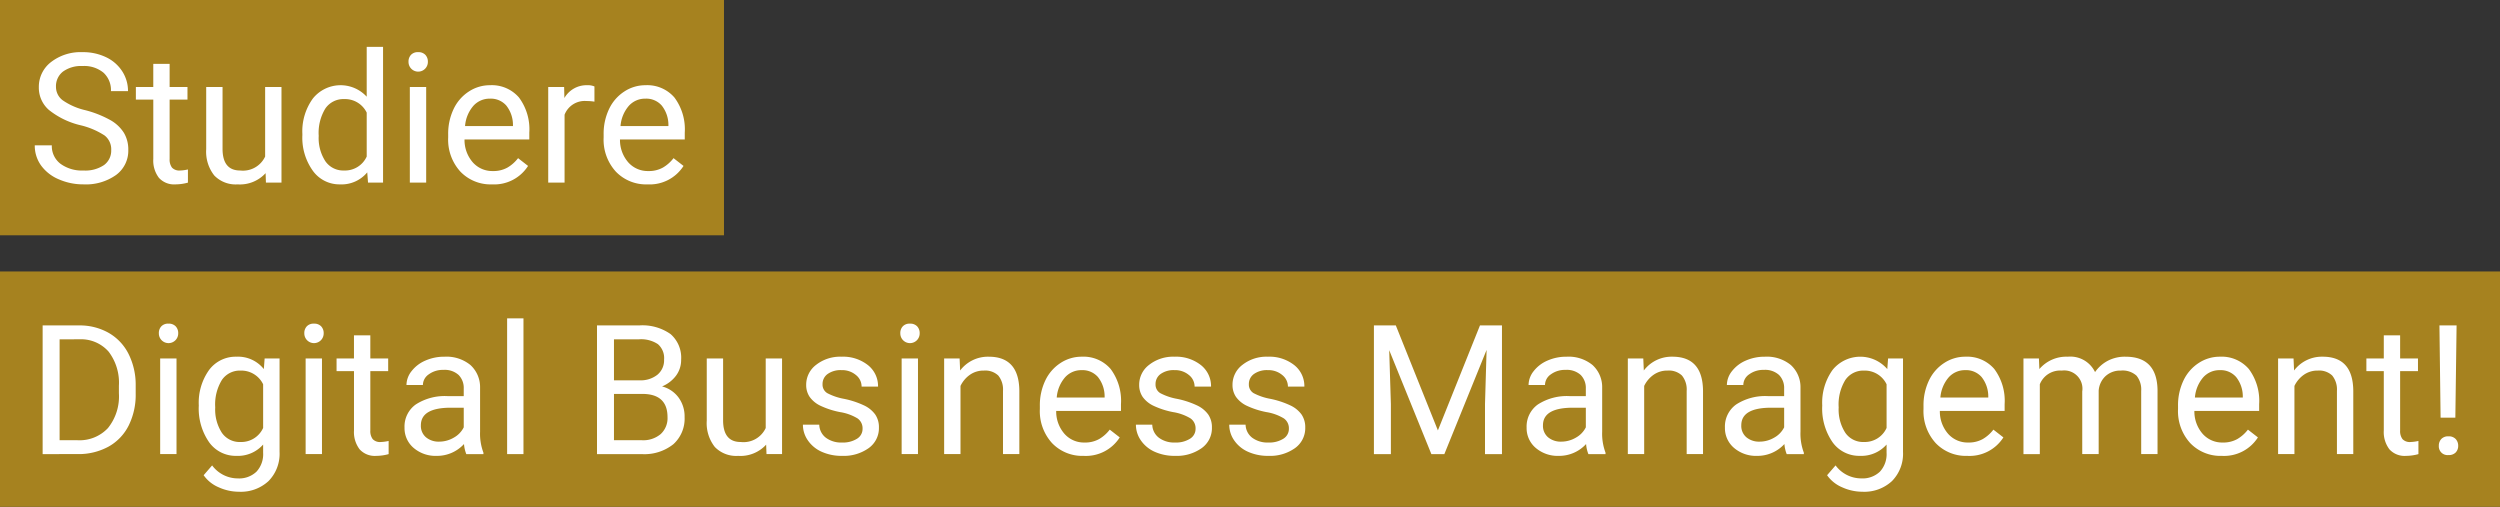 <svg xmlns="http://www.w3.org/2000/svg" width="221" height="44.8" viewBox="0 0 221 44.8"><rect x="0" y="0" width="221" height="44.8" fill="#333333" stroke="none"/><defs><style>.cls-1{fill:#a6821f;}.cls-2{fill:#fff;}</style></defs><g id="Ebene_2" data-name="Ebene 2"><g id="schrift"><rect class="cls-1" width="64" height="20.8"/><rect class="cls-1" y="24" width="221" height="20.8"/><path class="cls-2" d="M7.12,11.072A7.056,7.056,0,0,1,4.312,9.709a2.604,2.604,0,0,1-.879-1.996A2.751,2.751,0,0,1,4.507,5.49a4.268,4.268,0,0,1,2.793-.879,4.666,4.666,0,0,1,2.09.453,3.435,3.435,0,0,1,1.422,1.25,3.197,3.197,0,0,1,.504,1.742H9.808a2.081,2.081,0,0,0-.656-1.627,2.669,2.669,0,0,0-1.852-.592,2.732,2.732,0,0,0-1.73.489,1.631,1.631,0,0,0-.621,1.357,1.469,1.469,0,0,0,.59,1.179,5.787,5.787,0,0,0,2.008.88,9.342,9.342,0,0,1,2.219.88,3.371,3.371,0,0,1,1.188,1.121,2.861,2.861,0,0,1,.387,1.508,2.658,2.658,0,0,1-1.078,2.215,4.597,4.597,0,0,1-2.883.832,5.34,5.34,0,0,1-2.188-.449A3.685,3.685,0,0,1,3.624,14.619a3.003,3.003,0,0,1-.551-1.773H4.581a1.959,1.959,0,0,0,.762,1.629,3.207,3.207,0,0,0,2.035.598,2.947,2.947,0,0,0,1.82-.484,1.573,1.573,0,0,0,.633-1.32,1.544,1.544,0,0,0-.586-1.293A6.757,6.757,0,0,0,7.12,11.072Z"/><path class="cls-2" d="M14.995,5.643V7.689h1.578V8.807H14.995v5.249a1.174,1.174,0,0,0,.211.763.889.889,0,0,0,.719.254,3.504,3.504,0,0,0,.688-.094v1.165a4.215,4.215,0,0,1-1.109.155,1.8,1.8,0,0,1-1.461-.586,2.517,2.517,0,0,1-.492-1.664V8.807H12.011V7.689H13.55V5.643Z"/><path class="cls-2" d="M23.479,15.307a3.071,3.071,0,0,1-2.477.992,2.627,2.627,0,0,1-2.059-.785,3.395,3.395,0,0,1-.715-2.324v-5.5h1.445v5.461q0,1.922,1.562,1.922a2.163,2.163,0,0,0,2.203-1.234V7.689h1.445v8.453h-1.375Z"/><path class="cls-2" d="M26.729,11.846a4.951,4.951,0,0,1,.922-3.129,3.137,3.137,0,0,1,4.766-.168V4.143h1.445v12H32.534l-.07-.906a2.944,2.944,0,0,1-2.414,1.062,2.888,2.888,0,0,1-2.395-1.203,5.007,5.007,0,0,1-.926-3.141Zm1.445.164a3.75,3.75,0,0,0,.594,2.25,1.918,1.918,0,0,0,1.641.812,2.108,2.108,0,0,0,2.008-1.234V9.955a2.125,2.125,0,0,0-1.992-1.195,1.928,1.928,0,0,0-1.656.82A4.126,4.126,0,0,0,28.174,12.01Z"/><path class="cls-2" d="M36.112,5.447a.861.861,0,0,1,.215-.594.808.808,0,0,1,.637-.242.821.821,0,0,1,.641.242.855.855,0,0,1,.219.594.856.856,0,1,1-1.711,0Zm1.562,10.695H36.229V7.689h1.445Z"/><path class="cls-2" d="M43.494,16.299a3.692,3.692,0,0,1-2.797-1.129,4.19,4.19,0,0,1-1.078-3.02v-.266a5.073,5.073,0,0,1,.48-2.246A3.743,3.743,0,0,1,41.443,8.092a3.38,3.38,0,0,1,1.871-.559A3.167,3.167,0,0,1,45.877,8.619a4.702,4.702,0,0,1,.914,3.109v.602H41.064a3.002,3.002,0,0,0,.73,2.02,2.297,2.297,0,0,0,1.777.77,2.522,2.522,0,0,0,1.297-.312,3.256,3.256,0,0,0,.93-.828l.883.688A3.549,3.549,0,0,1,43.494,16.299ZM43.314,8.721a1.926,1.926,0,0,0-1.469.637,3.095,3.095,0,0,0-.734,1.785H45.346V11.033a2.755,2.755,0,0,0-.594-1.707A1.817,1.817,0,0,0,43.314,8.721Z"/><path class="cls-2" d="M52.549,8.986a4.37,4.37,0,0,0-.711-.055,1.904,1.904,0,0,0-1.93,1.211v6H48.463V7.689h1.406l.023.977A2.25,2.25,0,0,1,51.908,7.533a1.472,1.472,0,0,1,.641.109Z"/><path class="cls-2" d="M57.236,16.299a3.692,3.692,0,0,1-2.797-1.129,4.19,4.19,0,0,1-1.078-3.02v-.266a5.072,5.072,0,0,1,.48-2.246A3.743,3.743,0,0,1,55.186,8.092a3.38,3.38,0,0,1,1.871-.559,3.167,3.167,0,0,1,2.562,1.086,4.702,4.702,0,0,1,.914,3.109v.602H54.807a3.002,3.002,0,0,0,.73,2.02,2.297,2.297,0,0,0,1.777.77,2.522,2.522,0,0,0,1.297-.312,3.256,3.256,0,0,0,.93-.828l.883.688A3.549,3.549,0,0,1,57.236,16.299ZM57.057,8.721a1.926,1.926,0,0,0-1.469.637,3.095,3.095,0,0,0-.734,1.785h4.234V11.033a2.755,2.755,0,0,0-.594-1.707A1.817,1.817,0,0,0,57.057,8.721Z"/><path class="cls-2" d="M3.769,40.143v-11.375H6.979a5.171,5.171,0,0,1,2.625.656A4.437,4.437,0,0,1,11.366,31.291a6.081,6.081,0,0,1,.629,2.781v.727a6.099,6.099,0,0,1-.621,2.82,4.37,4.37,0,0,1-1.773,1.859,5.5,5.5,0,0,1-2.684.664Zm1.5-10.148V38.916H6.847A3.433,3.433,0,0,0,9.546,37.837a4.459,4.459,0,0,0,.965-3.073v-.664A4.531,4.531,0,0,0,9.601,31.085a3.241,3.241,0,0,0-2.582-1.091Z"/><path class="cls-2" d="M14.042,29.447a.861.861,0,0,1,.215-.594.807.807,0,0,1,.637-.242.821.821,0,0,1,.641.242.855.855,0,0,1,.219.594.856.856,0,1,1-1.711,0Zm1.562,10.695H14.159V31.689h1.445Z"/><path class="cls-2" d="M17.573,35.846a4.968,4.968,0,0,1,.914-3.145,2.924,2.924,0,0,1,2.422-1.168A2.907,2.907,0,0,1,23.323,32.627l.07-.938h1.32v8.25a3.438,3.438,0,0,1-.973,2.586,3.591,3.591,0,0,1-2.613.945,4.341,4.341,0,0,1-1.789-.391,3.08,3.08,0,0,1-1.336-1.07l.75-.867A2.826,2.826,0,0,0,21.026,42.291a2.216,2.216,0,0,0,1.645-.594,2.27,2.27,0,0,0,.59-1.672v-.727a2.97,2.97,0,0,1-2.367,1,2.887,2.887,0,0,1-2.402-1.195A5.222,5.222,0,0,1,17.573,35.846Zm1.453.164a3.789,3.789,0,0,0,.586,2.246,1.905,1.905,0,0,0,1.641.816,2.118,2.118,0,0,0,2.008-1.242V33.971a2.142,2.142,0,0,0-1.992-1.211,1.921,1.921,0,0,0-1.648.82A4.126,4.126,0,0,0,19.026,36.01Z"/><path class="cls-2" d="M26.901,29.447a.861.861,0,0,1,.215-.594.808.808,0,0,1,.637-.242.821.821,0,0,1,.641.242.855.855,0,0,1,.219.594.856.856,0,1,1-1.711,0Zm1.562,10.695H27.018V31.689h1.445Z"/><path class="cls-2" d="M32.737,29.643v2.047h1.578v1.117H32.737v5.249a1.174,1.174,0,0,0,.211.763.889.889,0,0,0,.719.254,3.504,3.504,0,0,0,.688-.094v1.165a4.215,4.215,0,0,1-1.109.155,1.8,1.8,0,0,1-1.461-.586,2.517,2.517,0,0,1-.492-1.664V32.807H29.752V31.689H31.291V29.643Z"/><path class="cls-2" d="M41.221,40.143a3.026,3.026,0,0,1-.203-.891,3.224,3.224,0,0,1-2.406,1.047,2.982,2.982,0,0,1-2.051-.707,2.287,2.287,0,0,1-.801-1.793,2.39,2.39,0,0,1,1.004-2.051,4.729,4.729,0,0,1,2.824-.73h1.406v-.664a1.626,1.626,0,0,0-.453-1.207,1.82,1.82,0,0,0-1.336-.449,2.105,2.105,0,0,0-1.297.391,1.151,1.151,0,0,0-.523.945H35.932a1.993,1.993,0,0,1,.449-1.223,3.064,3.064,0,0,1,1.219-.934,4.093,4.093,0,0,1,1.691-.344,3.341,3.341,0,0,1,2.289.73,2.637,2.637,0,0,1,.859,2.012V38.166a4.748,4.748,0,0,0,.297,1.852v.125ZM38.823,39.041a2.54,2.54,0,0,0,1.289-.352,2.128,2.128,0,0,0,.883-.914V36.041H39.862q-2.656,0-2.656,1.555a1.315,1.315,0,0,0,.453,1.062A1.742,1.742,0,0,0,38.823,39.041Z"/><path class="cls-2" d="M46.275,40.143H44.83v-12h1.445Z"/><path class="cls-2" d="M52.775,40.143v-11.375h3.719a4.315,4.315,0,0,1,2.785.766,2.761,2.761,0,0,1,.934,2.266,2.313,2.313,0,0,1-.453,1.41,2.935,2.935,0,0,1-1.234.949,2.641,2.641,0,0,1,1.457.98,2.815,2.815,0,0,1,.535,1.723,3.043,3.043,0,0,1-.992,2.406,4.106,4.106,0,0,1-2.805.875Zm1.5-6.523H56.541a2.374,2.374,0,0,0,1.574-.493,1.655,1.655,0,0,0,.59-1.339,1.627,1.627,0,0,0-.547-1.366,2.688,2.688,0,0,0-1.664-.427H54.275Zm0,1.203V38.916H56.752a2.384,2.384,0,0,0,1.652-.543,1.908,1.908,0,0,0,.605-1.496q0-2.055-2.234-2.055Z"/><path class="cls-2" d="M67.728,39.307a3.071,3.071,0,0,1-2.477.992,2.627,2.627,0,0,1-2.059-.785,3.395,3.395,0,0,1-.715-2.324v-5.5h1.445v5.461q0,1.922,1.562,1.922A2.163,2.163,0,0,0,67.689,37.838V31.689h1.445v8.453h-1.375Z"/><path class="cls-2" d="M76.251,37.9a1.064,1.064,0,0,0-.441-.91,4.259,4.259,0,0,0-1.539-.559,7.274,7.274,0,0,1-1.742-.562,2.48,2.48,0,0,1-.953-.781,1.865,1.865,0,0,1-.309-1.078A2.194,2.194,0,0,1,72.146,32.252a3.43,3.43,0,0,1,2.246-.719,3.531,3.531,0,0,1,2.332.742,2.359,2.359,0,0,1,.895,1.898H76.166a1.305,1.305,0,0,0-.504-1.023,1.89,1.89,0,0,0-1.27-.43,1.973,1.973,0,0,0-1.234.344,1.082,1.082,0,0,0-.445.898.876.876,0,0,0,.414.789,5.089,5.089,0,0,0,1.496.508,7.804,7.804,0,0,1,1.754.578,2.555,2.555,0,0,1,.996.809,1.991,1.991,0,0,1,.324,1.152,2.165,2.165,0,0,1-.906,1.816,3.8,3.8,0,0,1-2.352.684,4.26,4.26,0,0,1-1.797-.359,2.917,2.917,0,0,1-1.223-1.004A2.418,2.418,0,0,1,70.978,37.541h1.445a1.495,1.495,0,0,0,.582,1.152,2.256,2.256,0,0,0,1.434.426,2.329,2.329,0,0,0,1.316-.332A1.021,1.021,0,0,0,76.251,37.9Z"/><path class="cls-2" d="M79.587,29.447a.861.861,0,0,1,.215-.594.807.807,0,0,1,.637-.242.821.821,0,0,1,.641.242.855.855,0,0,1,.219.594.856.856,0,1,1-1.711,0Zm1.562,10.695H79.705V31.689H81.15Z"/><path class="cls-2" d="M84.829,31.689,84.876,32.752a3.08,3.08,0,0,1,2.531-1.219q2.679,0,2.703,3.023v5.586H88.665V34.549a1.947,1.947,0,0,0-.418-1.352,1.674,1.674,0,0,0-1.277-.438,2.086,2.086,0,0,0-1.234.375,2.542,2.542,0,0,0-.828.984v6.023H83.462V31.689Z"/><path class="cls-2" d="M95.798,40.299A3.692,3.692,0,0,1,93.001,39.17a4.19,4.19,0,0,1-1.078-3.02v-.266a5.073,5.073,0,0,1,.48-2.246,3.743,3.743,0,0,1,1.344-1.547,3.38,3.38,0,0,1,1.871-.559,3.167,3.167,0,0,1,2.562,1.086,4.702,4.702,0,0,1,.914,3.109v.602H93.368a3.002,3.002,0,0,0,.73,2.02,2.297,2.297,0,0,0,1.777.77,2.522,2.522,0,0,0,1.297-.312,3.256,3.256,0,0,0,.93-.828l.883.688A3.549,3.549,0,0,1,95.798,40.299Zm-.18-7.578a1.926,1.926,0,0,0-1.469.637,3.095,3.095,0,0,0-.734,1.785h4.234V35.033a2.755,2.755,0,0,0-.594-1.707A1.817,1.817,0,0,0,95.618,32.721Z"/><path class="cls-2" d="M105.688,37.9a1.064,1.064,0,0,0-.441-.91,4.259,4.259,0,0,0-1.539-.559,7.274,7.274,0,0,1-1.742-.562,2.48,2.48,0,0,1-.953-.781,1.865,1.865,0,0,1-.309-1.078A2.194,2.194,0,0,1,101.583,32.252a3.43,3.43,0,0,1,2.246-.719,3.531,3.531,0,0,1,2.332.742,2.36,2.36,0,0,1,.895,1.898h-1.453a1.305,1.305,0,0,0-.504-1.023,1.89,1.89,0,0,0-1.27-.43,1.973,1.973,0,0,0-1.234.344,1.082,1.082,0,0,0-.445.898.876.876,0,0,0,.414.789,5.089,5.089,0,0,0,1.496.508,7.804,7.804,0,0,1,1.754.578,2.562,2.562,0,0,1,.996.809,1.991,1.991,0,0,1,.324,1.152,2.166,2.166,0,0,1-.906,1.816,3.8,3.8,0,0,1-2.352.684,4.26,4.26,0,0,1-1.797-.359,2.917,2.917,0,0,1-1.223-1.004A2.418,2.418,0,0,1,100.415,37.541h1.445a1.495,1.495,0,0,0,.582,1.152,2.256,2.256,0,0,0,1.434.426,2.329,2.329,0,0,0,1.316-.332A1.02,1.02,0,0,0,105.688,37.9Z"/><path class="cls-2" d="M113.938,37.9a1.064,1.064,0,0,0-.441-.91,4.255,4.255,0,0,0-1.539-.559,7.282,7.282,0,0,1-1.742-.562,2.484,2.484,0,0,1-.953-.781,1.865,1.865,0,0,1-.309-1.078A2.194,2.194,0,0,1,109.833,32.252a3.431,3.431,0,0,1,2.246-.719,3.531,3.531,0,0,1,2.332.742,2.36,2.36,0,0,1,.895,1.898h-1.453a1.305,1.305,0,0,0-.504-1.023,1.889,1.889,0,0,0-1.27-.43,1.973,1.973,0,0,0-1.234.344,1.082,1.082,0,0,0-.445.898.876.876,0,0,0,.414.789,5.095,5.095,0,0,0,1.496.508,7.796,7.796,0,0,1,1.754.578,2.562,2.562,0,0,1,.996.809,1.991,1.991,0,0,1,.324,1.152,2.166,2.166,0,0,1-.906,1.816,3.799,3.799,0,0,1-2.352.684,4.262,4.262,0,0,1-1.797-.359,2.92,2.92,0,0,1-1.223-1.004A2.422,2.422,0,0,1,108.665,37.541h1.445a1.497,1.497,0,0,0,.582,1.152,2.257,2.257,0,0,0,1.434.426,2.329,2.329,0,0,0,1.316-.332A1.02,1.02,0,0,0,113.938,37.9Z"/><path class="cls-2" d="M123.391,28.768l3.719,9.281,3.719-9.281h1.945v11.375h-1.5V35.713l.141-4.781-3.734,9.211h-1.148l-3.727-9.188.148,4.758v4.43h-1.5v-11.375Z"/><path class="cls-2" d="M140.414,40.143a3.01,3.01,0,0,1-.203-.891,3.223,3.223,0,0,1-2.406,1.047,2.983,2.983,0,0,1-2.051-.707,2.287,2.287,0,0,1-.801-1.793,2.391,2.391,0,0,1,1.004-2.051,4.729,4.729,0,0,1,2.824-.73h1.406v-.664a1.626,1.626,0,0,0-.453-1.207,1.819,1.819,0,0,0-1.336-.449,2.105,2.105,0,0,0-1.297.391,1.152,1.152,0,0,0-.523.945H135.125a1.993,1.993,0,0,1,.449-1.223,3.071,3.071,0,0,1,1.219-.934,4.095,4.095,0,0,1,1.691-.344,3.342,3.342,0,0,1,2.289.73,2.638,2.638,0,0,1,.859,2.012V38.166a4.748,4.748,0,0,0,.297,1.852v.125ZM138.016,39.041a2.54,2.54,0,0,0,1.289-.352,2.128,2.128,0,0,0,.883-.914V36.041h-1.133q-2.656,0-2.656,1.555a1.316,1.316,0,0,0,.453,1.062A1.743,1.743,0,0,0,138.016,39.041Z"/><path class="cls-2" d="M145.266,31.689l.047,1.062a3.08,3.08,0,0,1,2.531-1.219q2.679,0,2.703,3.023v5.586h-1.445V34.549a1.95,1.95,0,0,0-.418-1.352,1.674,1.674,0,0,0-1.277-.438,2.087,2.087,0,0,0-1.234.375,2.546,2.546,0,0,0-.828.984v6.023h-1.445V31.689Z"/><path class="cls-2" d="M157.945,40.143a3.01,3.01,0,0,1-.203-.891,3.223,3.223,0,0,1-2.406,1.047,2.983,2.983,0,0,1-2.051-.707,2.287,2.287,0,0,1-.801-1.793,2.391,2.391,0,0,1,1.004-2.051,4.729,4.729,0,0,1,2.824-.73h1.406v-.664a1.626,1.626,0,0,0-.453-1.207,1.819,1.819,0,0,0-1.336-.449,2.105,2.105,0,0,0-1.297.391,1.152,1.152,0,0,0-.523.945h-1.453a1.993,1.993,0,0,1,.449-1.223,3.071,3.071,0,0,1,1.219-.934,4.095,4.095,0,0,1,1.691-.344,3.342,3.342,0,0,1,2.289.73,2.638,2.638,0,0,1,.859,2.012V38.166a4.748,4.748,0,0,0,.297,1.852v.125ZM155.547,39.041a2.54,2.54,0,0,0,1.289-.352,2.128,2.128,0,0,0,.883-.914V36.041h-1.133q-2.656,0-2.656,1.555a1.316,1.316,0,0,0,.453,1.062A1.743,1.743,0,0,0,155.547,39.041Z"/><path class="cls-2" d="M161.086,35.846A4.968,4.968,0,0,1,162,32.701a3.151,3.151,0,0,1,4.836-.074l.07-.938h1.32v8.25a3.438,3.438,0,0,1-.973,2.586,3.591,3.591,0,0,1-2.613.945,4.341,4.341,0,0,1-1.789-.391,3.086,3.086,0,0,1-1.336-1.07l.75-.867a2.827,2.827,0,0,0,2.273,1.148,2.216,2.216,0,0,0,1.645-.594,2.272,2.272,0,0,0,.59-1.672v-.727a2.97,2.97,0,0,1-2.367,1,2.888,2.888,0,0,1-2.402-1.195A5.221,5.221,0,0,1,161.086,35.846Zm1.453.164a3.79,3.79,0,0,0,.586,2.246,1.905,1.905,0,0,0,1.641.816,2.117,2.117,0,0,0,2.008-1.242V33.971a2.141,2.141,0,0,0-1.992-1.211,1.921,1.921,0,0,0-1.648.82A4.13,4.13,0,0,0,162.539,36.01Z"/><path class="cls-2" d="M173.913,40.299a3.693,3.693,0,0,1-2.797-1.129,4.19,4.19,0,0,1-1.078-3.02v-.266a5.073,5.073,0,0,1,.48-2.246,3.746,3.746,0,0,1,1.344-1.547,3.38,3.38,0,0,1,1.871-.559,3.167,3.167,0,0,1,2.562,1.086,4.702,4.702,0,0,1,.914,3.109v.602H171.483a3.005,3.005,0,0,0,.73,2.02,2.297,2.297,0,0,0,1.777.77,2.521,2.521,0,0,0,1.297-.312,3.262,3.262,0,0,0,.93-.828l.883.688A3.549,3.549,0,0,1,173.913,40.299Zm-.18-7.578a1.927,1.927,0,0,0-1.469.637,3.098,3.098,0,0,0-.734,1.785h4.234V35.033a2.758,2.758,0,0,0-.594-1.707A1.816,1.816,0,0,0,173.733,32.721Z"/><path class="cls-2" d="M180.241,31.689l.039.938a3.122,3.122,0,0,1,2.508-1.094,2.418,2.418,0,0,1,2.414,1.359,3.196,3.196,0,0,1,1.098-.984,3.239,3.239,0,0,1,1.598-.375q2.78,0,2.828,2.945v5.664h-1.445V34.564a1.944,1.944,0,0,0-.414-1.355,1.824,1.824,0,0,0-1.391-.449,1.914,1.914,0,0,0-1.336.48,1.944,1.944,0,0,0-.617,1.293v5.609h-1.453V34.604a1.612,1.612,0,0,0-1.805-1.844,1.933,1.933,0,0,0-1.945,1.211v6.172H178.874V31.689Z"/><path class="cls-2" d="M196.413,40.299a3.693,3.693,0,0,1-2.797-1.129,4.19,4.19,0,0,1-1.078-3.02v-.266a5.073,5.073,0,0,1,.48-2.246,3.746,3.746,0,0,1,1.344-1.547,3.38,3.38,0,0,1,1.871-.559,3.167,3.167,0,0,1,2.562,1.086,4.702,4.702,0,0,1,.914,3.109v.602H193.983a3.005,3.005,0,0,0,.73,2.02,2.297,2.297,0,0,0,1.777.77,2.521,2.521,0,0,0,1.297-.312,3.262,3.262,0,0,0,.93-.828l.883.688A3.549,3.549,0,0,1,196.413,40.299Zm-.18-7.578a1.927,1.927,0,0,0-1.469.637,3.098,3.098,0,0,0-.734,1.785h4.234V35.033a2.758,2.758,0,0,0-.594-1.707A1.816,1.816,0,0,0,196.233,32.721Z"/><path class="cls-2" d="M202.749,31.689l.047,1.062a3.08,3.08,0,0,1,2.531-1.219q2.679,0,2.703,3.023v5.586H206.585V34.549a1.95,1.95,0,0,0-.418-1.352,1.674,1.674,0,0,0-1.277-.438,2.087,2.087,0,0,0-1.234.375,2.546,2.546,0,0,0-.828.984v6.023h-1.445V31.689Z"/><path class="cls-2" d="M212.171,29.643v2.047H213.749v1.117H212.171v5.249a1.174,1.174,0,0,0,.211.763.889.889,0,0,0,.719.254,3.499,3.499,0,0,0,.688-.094v1.165a4.213,4.213,0,0,1-1.109.155,1.8,1.8,0,0,1-1.461-.586,2.517,2.517,0,0,1-.492-1.664V32.807h-1.539V31.689h1.539V29.643Z"/><path class="cls-2" d="M215.592,39.408a.862.862,0,0,1,.215-.596.811.811,0,0,1,.637-.24.822.822,0,0,1,.641.24.856.856,0,0,1,.219.596.827.827,0,0,1-.219.588.84.84,0,0,1-.641.232.773.773,0,0,1-.852-.82Zm1.461-2.489h-1.305l-.102-8.151h1.516Z"/></g></g></svg>